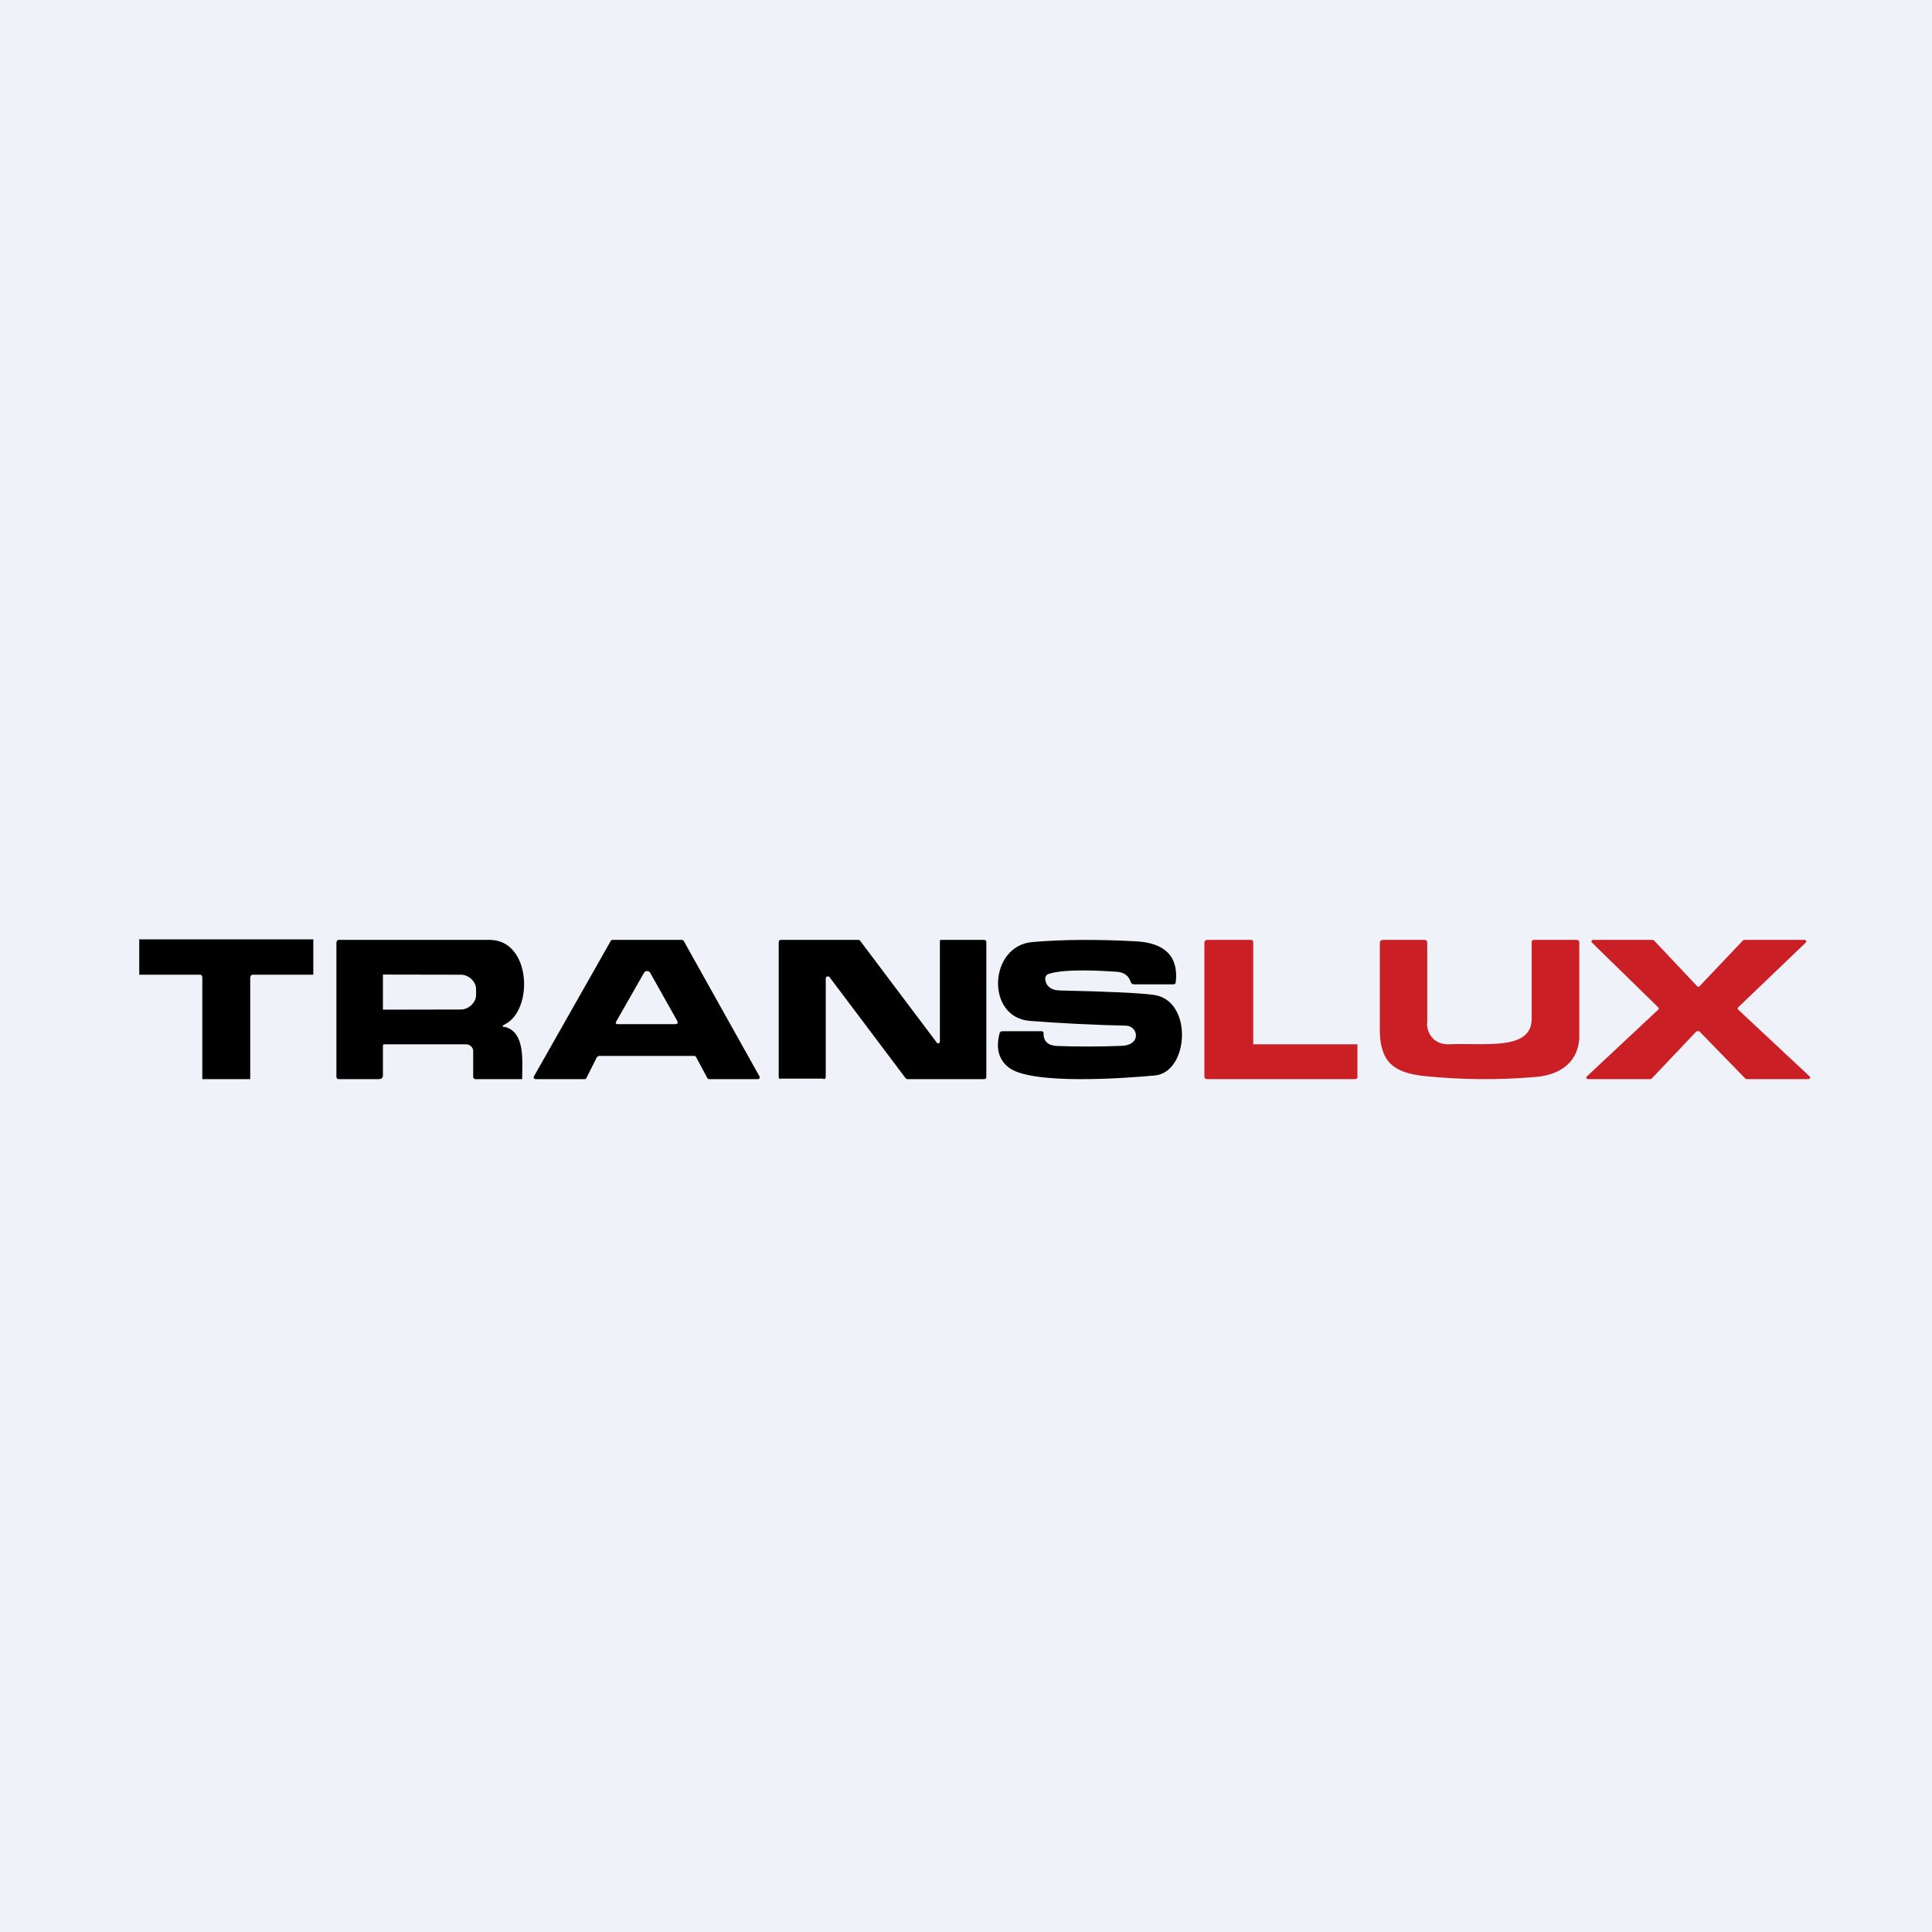 <?xml version="1.0" encoding="UTF-8"?>
<!-- generated by Finnhub -->
<svg viewBox="0 0 55.5 55.5" xmlns="http://www.w3.org/2000/svg">
<rect width="56" height="56" fill="rgb(239, 242, 248)"/>
<path d="M 30.024,28.072 C 30.019,28.32 30.19,28.448 30.448,28.453 C 31.843,28.483 32.742,28.525 33.143,28.58 C 34.28,28.733 34.16,30.805 33.173,30.895 C 32.306,30.976 29.65,31.169 28.987,30.673 C 28.692,30.45 28.601,30.121 28.714,29.686 C 28.724,29.644 28.753,29.623 28.801,29.623 H 29.911 C 29.957,29.623 29.979,29.643 29.978,29.685 C 29.975,29.917 30.109,30.038 30.379,30.048 C 30.991,30.07 31.604,30.068 32.217,30.044 C 32.81,30.021 32.687,29.471 32.347,29.464 C 31.424,29.443 30.504,29.398 29.585,29.327 C 28.309,29.227 28.403,27.173 29.65,27.063 C 30.502,26.988 31.492,26.981 32.619,27.04 C 33.47,27.084 33.856,27.475 33.777,28.213 C 33.773,28.256 33.748,28.277 33.701,28.277 H 32.584 C 32.531,28.277 32.496,28.253 32.481,28.207 C 32.422,28.026 32.289,27.929 32.083,27.916 C 31.785,27.897 30.628,27.812 30.125,27.977 C 30.069,27.995 30.038,28.032 30.034,28.087 Z"/>
<path d="M 3.99,26.985 H 9 V 28 H 7.261 C 7.213,28 7.188,28.045 7.188,28.092 V 31 H 5.812 V 28.092 C 5.812,28.041 5.795,28.001 5.743,28 H 4 V 27 Z"/>
<path d="M 14.491,29.495 C 15.097,29.644 15,30.477 15,31 H 13.661 C 13.644,31 13.627,30.994 13.615,30.983 C 13.602,30.972 13.594,30.957 13.593,30.941 V 30.177 C 13.589,30.131 13.567,30.088 13.531,30.057 C 13.496,30.026 13.449,30.001 13.4,30 H 11.073 C 11.019,29.999 11,30 11,30.049 V 30.895 C 11,30.965 10.955,31 10.88,31 H 9.739 C 9.689,31 9.664,30.977 9.664,30.93 V 27.086 C 9.664,27.042 9.687,27.001 9.734,27 H 14.087 C 15.263,27.026 15.332,29.03 14.491,29.432 C 14.418,29.466 14.422,29.492 14.501,29.51 Z M 11,29.004 L 13.241,29 C 13.468,29.001 13.675,28.791 13.676,28.589 V 28.412 C 13.677,28.21 13.472,28.001 13.244,28 L 11,27.996 V 29.004 Z"/>
<path d="M 17.159,30.346 L 16.843,30.971 C 16.839,30.98 16.832,30.987 16.823,30.992 C 16.814,30.997 16.804,31 16.794,31 H 15.385 C 15.376,31 15.366,30.997 15.358,30.993 C 15.35,30.989 15.342,30.982 15.338,30.975 C 15.333,30.967 15.33,30.958 15.329,30.95 C 15.329,30.941 15.331,30.932 15.336,30.924 L 17.546,27.028 C 17.55,27.019 17.557,27.012 17.566,27.008 C 17.574,27.003 17.584,27 17.594,27 H 19.592 C 19.602,27 19.612,27.003 19.62,27.008 C 19.629,27.012 19.636,27.019 19.64,27.028 L 21.819,30.924 C 21.823,30.932 21.825,30.941 21.825,30.95 C 21.824,30.958 21.822,30.967 21.817,30.975 C 21.812,30.982 21.805,30.989 21.796,30.993 C 21.788,30.997 21.779,31 21.769,31 H 20.371 C 20.36,31 20.351,30.997 20.342,30.992 C 20.333,30.987 20.326,30.98 20.321,30.971 L 19.994,30.361 C 19.989,30.352 19.982,30.345 19.974,30.34 C 19.965,30.335 19.955,30.333 19.945,30.333 H 17.218 C 17.208,30.333 17.198,30.335 17.19,30.34 C 17.181,30.345 17.174,30.352 17.169,30.361 Z M 18.501,27.944 L 17.703,29.343 C 17.674,29.395 17.691,29.421 17.754,29.421 H 19.381 C 19.465,29.421 19.488,29.386 19.448,29.315 L 18.677,27.944 C 18.669,27.929 18.656,27.917 18.64,27.908 C 18.625,27.899 18.607,27.894 18.589,27.894 S 18.553,27.899 18.538,27.908 C 18.522,27.917 18.51,27.929 18.501,27.944 Z"/>
<path d="M 23.649,30.985 H 22.432 C 22.415,31 22.4,30.994 22.388,30.983 C 22.377,30.972 22.37,30.958 22.37,30.942 V 27.058 C 22.37,27.042 22.377,27.028 22.388,27.017 C 22.4,27.006 22.415,27 22.432,27 H 24.658 C 24.668,27 24.677,27.002 24.686,27.006 C 24.695,27.011 24.702,27.017 24.708,27.024 L 26.912,29.953 C 26.942,29.994 27.002,29.969 27,29.919 V 27.058 C 27,27.027 27,27 27.033,27 H 28.273 C 28.289,27 28.305,27.006 28.316,27.017 C 28.328,27.028 28.334,27.042 28.334,27.058 V 30.942 C 28.334,30.958 28.328,30.972 28.316,30.983 C 28.305,30.994 28.289,31 28.273,31 H 26.067 C 26.057,31 26.048,30.998 26.039,30.994 C 26.031,30.989 26.023,30.983 26.017,30.976 L 23.833,28.074 C 23.826,28.064 23.815,28.056 23.803,28.052 C 23.79,28.047 23.777,28.047 23.764,28.051 S 23.74,28.062 23.733,28.072 C 23.725,28.082 23.721,28.094 23.721,28.106 V 30.942 C 23.721,30.958 23.714,30.972 23.703,30.983 C 23.691,30.994 23.675,31 23.659,31 Z"/>
<path d="M 38.994,29.985 V 30.928 C 39.004,30.947 38.996,30.966 38.982,30.979 C 38.967,30.992 38.948,31 38.927,31 H 34.674 C 34.654,31 34.635,30.992 34.62,30.979 C 34.606,30.966 34.598,30.947 34.598,30.928 V 27.072 C 34.598,27.053 34.606,27.034 34.62,27.021 C 34.635,27.008 34.654,27 34.674,27 H 35.947 C 35.987,27 36.001,27.034 36.001,27.072 V 30 H 39.004 Z" fill="rgb(202, 32, 37)"/>
<path d="M 40.99,29.386 C 41,29.707 41.189,29.986 41.581,30 C 42.605,29.947 44.003,30.206 44,29.265 V 27.073 C 44,27.024 44.014,27 44.068,27 H 45.294 C 45.313,27 45.332,27.007 45.346,27.018 C 45.359,27.03 45.367,27.046 45.368,27.063 V 29.828 C 45.33,30.469 44.88,30.873 44.114,30.938 C 43.047,31.029 41.984,31.02 40.924,30.912 C 39.99,30.817 39.666,30.468 39.638,29.653 V 27.088 C 39.639,27.029 39.672,27 39.738,27 H 40.912 C 40.982,27 41,27.031 41,27.093 V 29.401 Z" fill="rgb(202, 32, 37)"/>
<path d="M 48.742,29.619 L 47.447,30.984 C 47.442,30.989 47.437,30.993 47.43,30.995 C 47.424,30.998 47.417,31 47.411,31 H 45.618 C 45.608,31 45.599,30.997 45.591,30.992 C 45.583,30.987 45.577,30.98 45.574,30.971 C 45.57,30.963 45.569,30.954 45.571,30.945 S 45.578,30.929 45.585,30.922 L 47.637,29.002 C 47.646,28.994 47.651,28.983 47.651,28.971 S 47.646,28.948 47.637,28.939 L 45.729,27.075 C 45.722,27.069 45.718,27.061 45.716,27.052 C 45.715,27.044 45.716,27.035 45.719,27.027 C 45.723,27.019 45.729,27.012 45.737,27.007 C 45.745,27.002 45.754,27 45.763,27 H 47.477 C 47.483,27 47.49,27.001 47.496,27.004 C 47.503,27.006 47.508,27.01 47.513,27.015 L 48.752,28.329 C 48.757,28.334 48.762,28.337 48.768,28.34 C 48.774,28.343 48.781,28.344 48.788,28.344 S 48.801,28.343 48.808,28.34 C 48.814,28.337 48.819,28.334 48.824,28.329 L 50.071,27.015 C 50.075,27.01 50.081,27.006 50.087,27.004 C 50.093,27.001 50.1,27 50.107,27 H 51.841 C 51.85,27 51.86,27.002 51.867,27.007 C 51.875,27.012 51.881,27.019 51.885,27.027 C 51.889,27.035 51.89,27.044 51.888,27.052 C 51.886,27.061 51.882,27.069 51.876,27.075 L 49.931,28.939 C 49.922,28.948 49.917,28.959 49.917,28.971 S 49.922,28.994 49.931,29.002 L 51.985,30.922 C 51.992,30.929 51.997,30.937 51.999,30.945 S 52,30.963 51.996,30.971 C 51.993,30.98 51.987,30.987 51.979,30.992 C 51.971,30.997 51.962,31 51.952,31 H 50.176 C 50.169,31 50.162,30.999 50.156,30.996 C 50.15,30.994 50.144,30.99 50.14,30.986 L 48.824,29.634 C 48.819,29.629 48.814,29.625 48.808,29.623 C 48.801,29.62 48.795,29.619 48.788,29.619 S 48.774,29.62 48.768,29.623 C 48.762,29.625 48.757,29.629 48.752,29.634 Z" fill="rgb(202, 32, 37)"/>
</svg>
